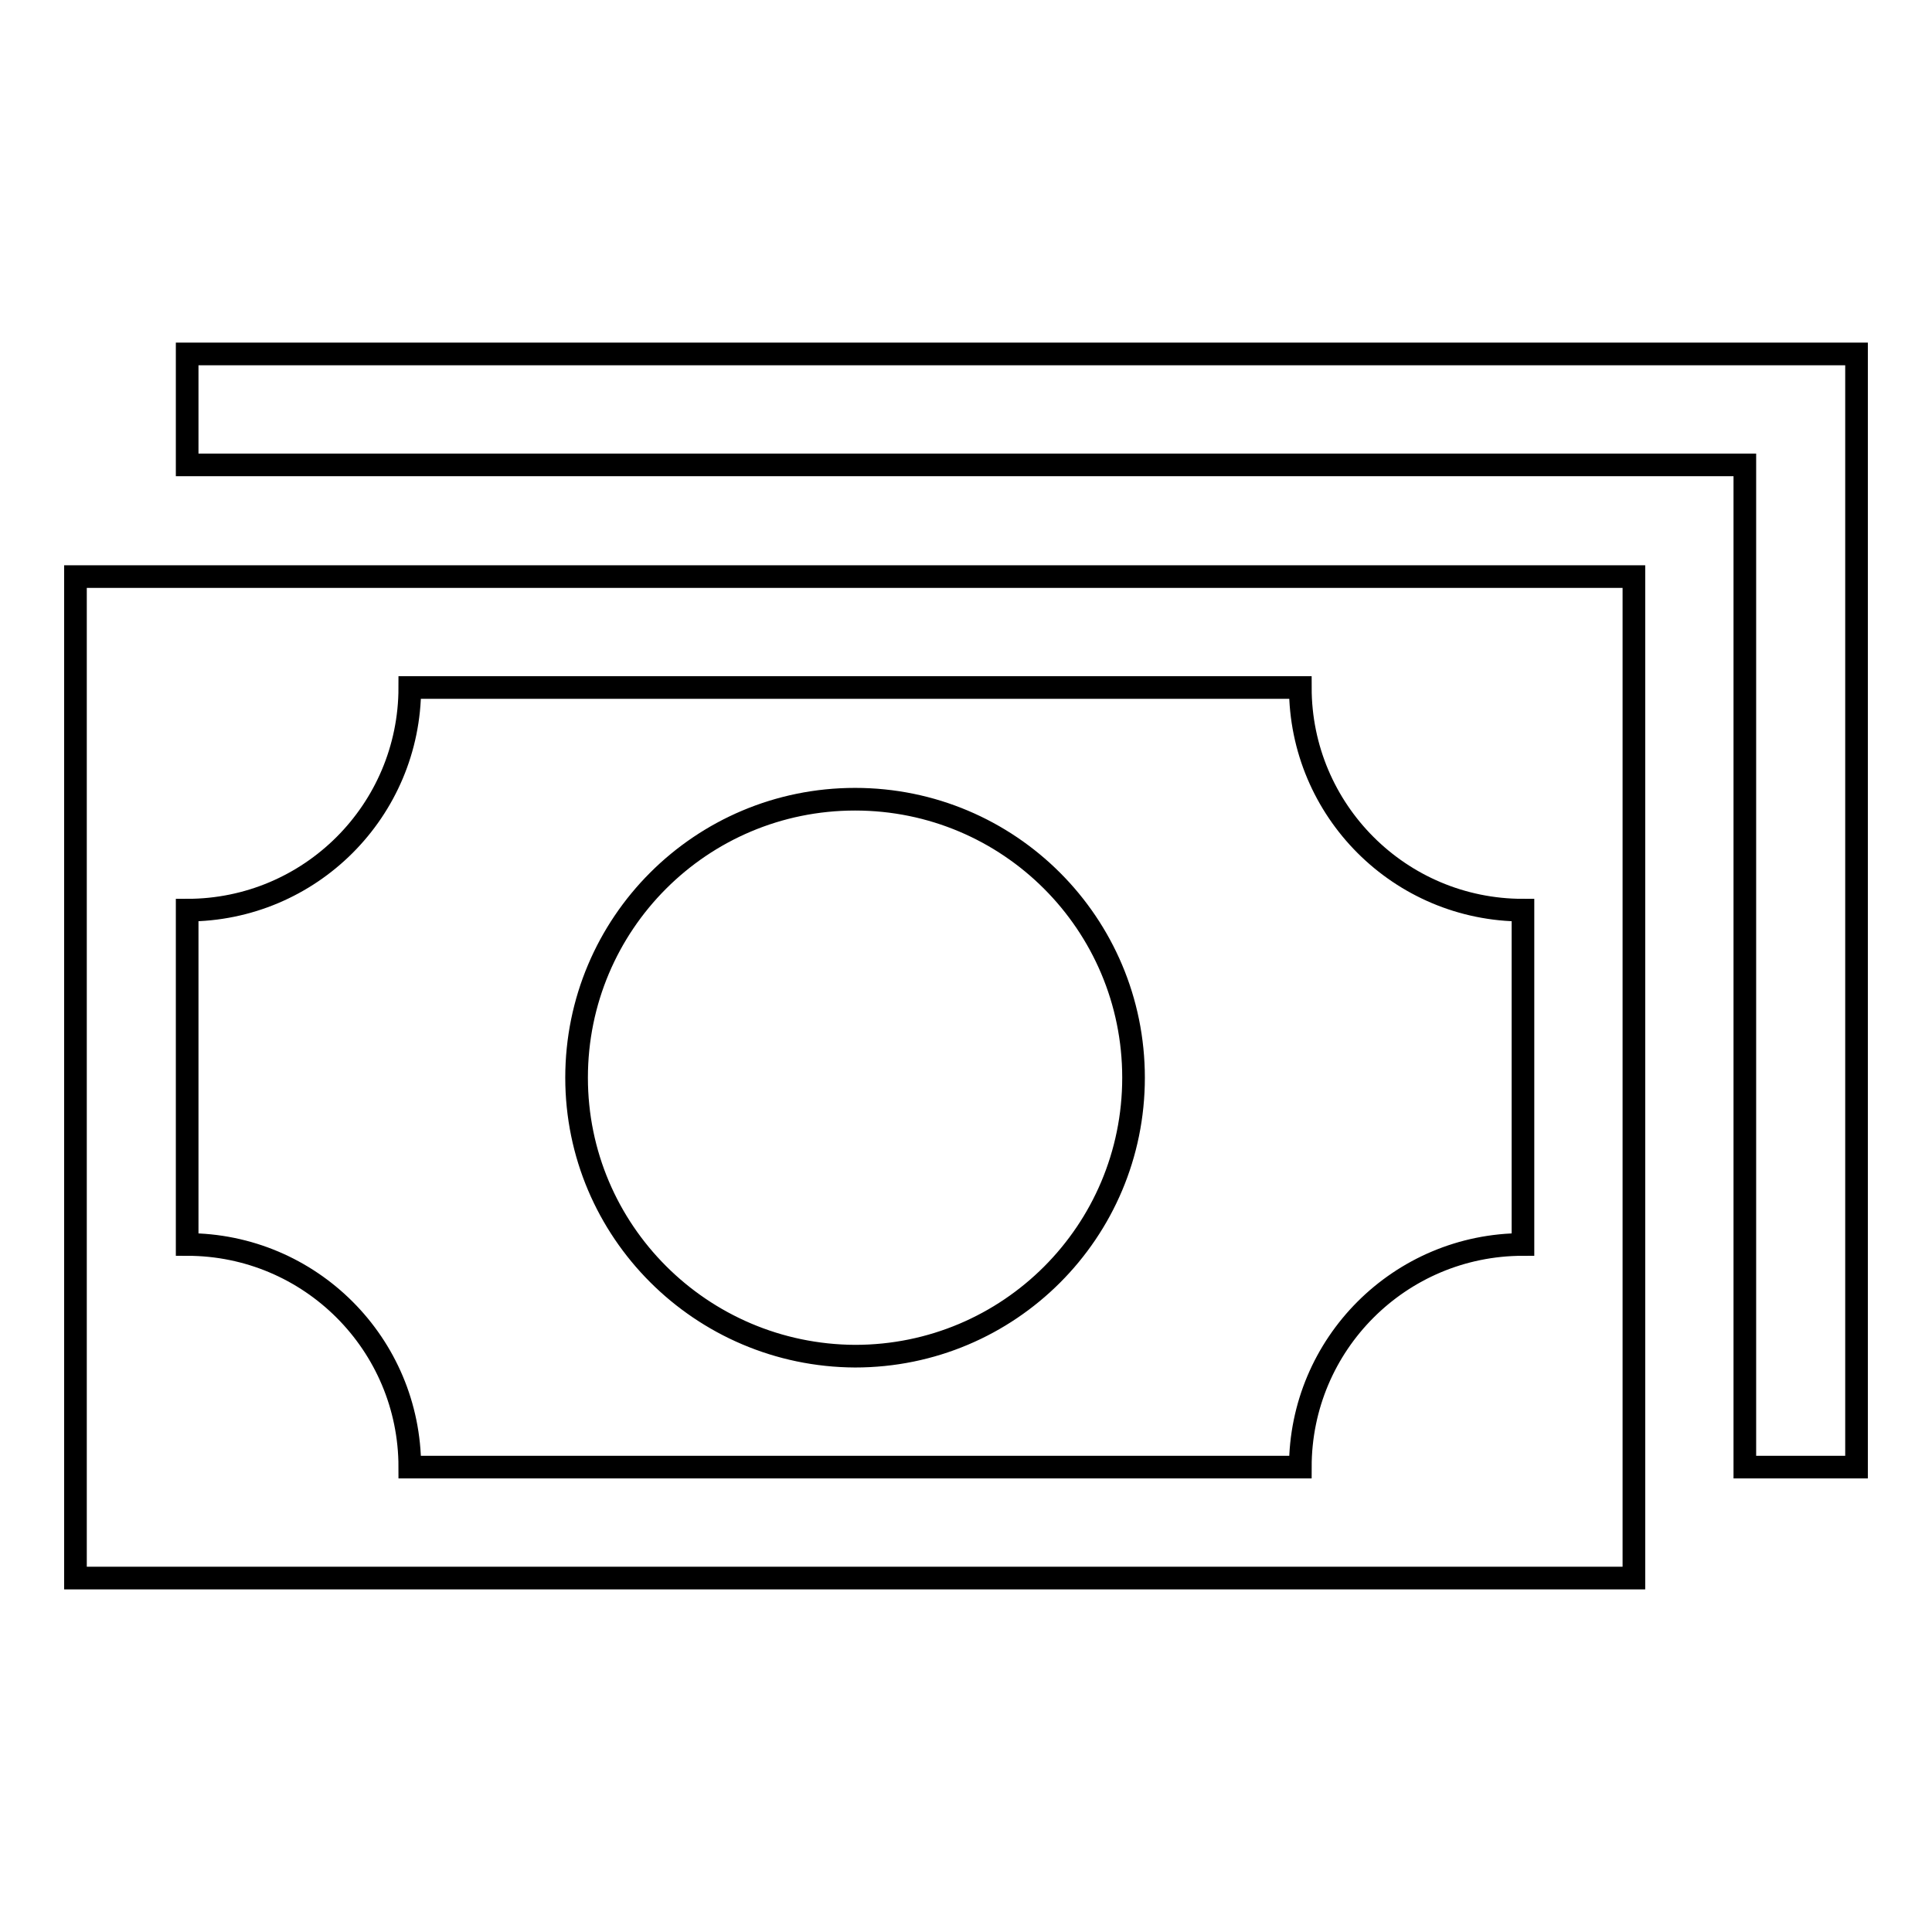 <?xml version="1.0" encoding="utf-8"?>
<!-- Svg Vector Icons : http://www.onlinewebfonts.com/icon -->
<!DOCTYPE svg PUBLIC "-//W3C//DTD SVG 1.1//EN" "http://www.w3.org/Graphics/SVG/1.1/DTD/svg11.dtd">
<svg version="1.1" xmlns="http://www.w3.org/2000/svg" xmlns:xlink="http://www.w3.org/1999/xlink" x="0px" y="0px" viewBox="0 0 256 256" enable-background="new 0 0 256 256" xml:space="preserve">
<g><g><g><path stroke-width="3" fill-opacity="0" stroke="#000000"  d="M10,209.1h206.5V76.4H10V209.1z M24.8,120.6c16.3,0,29.5-13.2,29.5-29.5h118c0,16.3,13.2,29.5,29.5,29.5v44.3c-16.3,0-29.5,13.2-29.5,29.5h-118c0-16.3-13.2-29.5-29.5-29.5V120.6L24.8,120.6z M76.4,142.8c0-20.4,16.5-36.9,36.9-36.9c20.4,0,36.9,16.5,36.9,36.9c0,20.4-16.5,36.9-36.9,36.9C92.9,179.6,76.4,163.1,76.4,142.8z M246,46.9v147.5h-14.8V61.6H24.8V46.9H246z"/></g><g></g><g></g><g></g><g></g><g></g><g></g><g></g><g></g><g></g><g></g><g></g><g></g><g></g><g></g><g></g></g></g>
</svg>